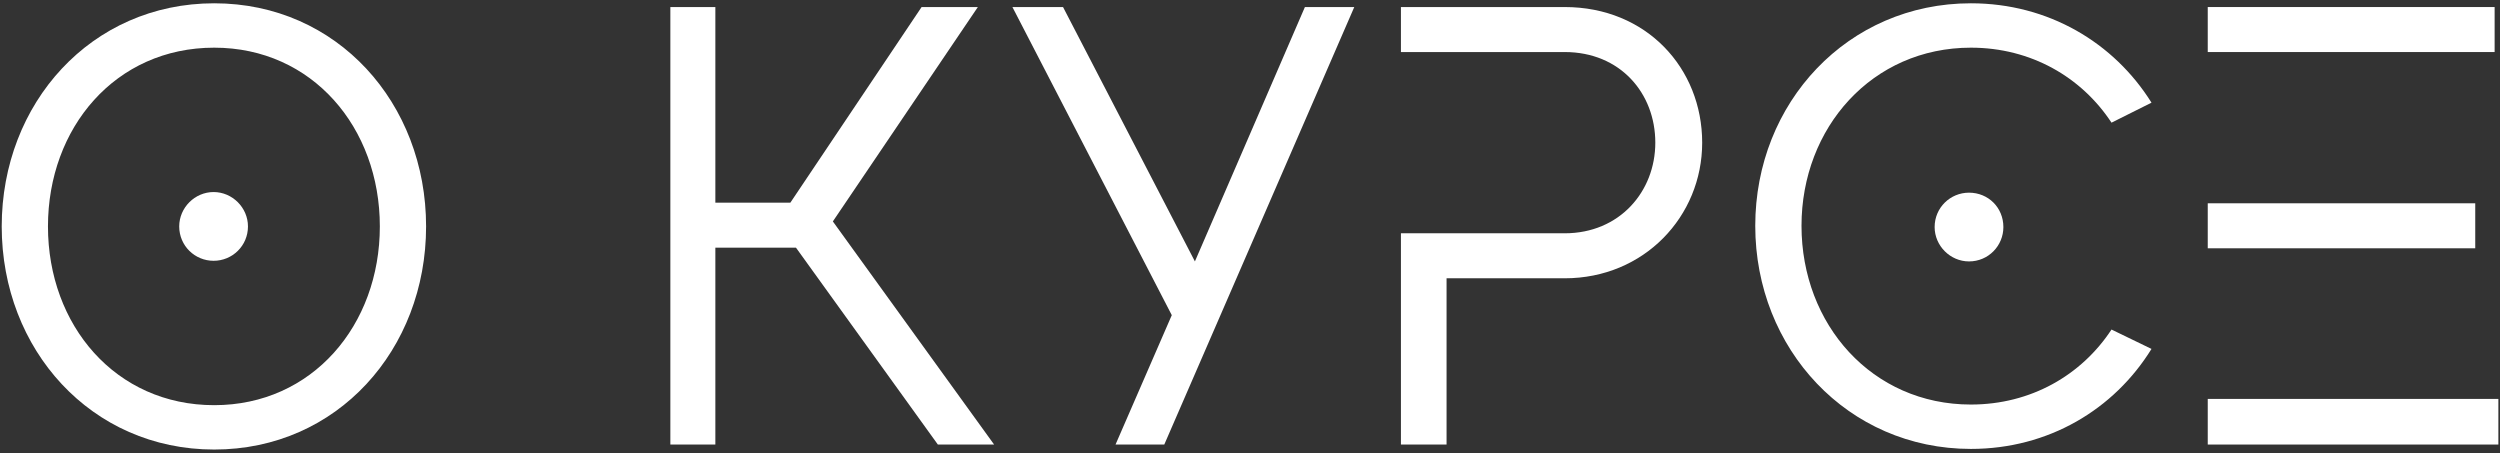 <?xml version="1.0" encoding="UTF-8"?> <svg xmlns="http://www.w3.org/2000/svg" width="568" height="103" viewBox="0 0 568 103" fill="none"><rect x="0" y="0" width="568" height="103" fill="#333333" stroke="none"/> <path d="M48.67 0.748C76.644 0.748 96.808 23.468 96.808 51.442C96.808 79.416 76.644 102.136 48.67 102.136C20.696 102.136 0.39 79.416 0.39 51.442C0.39 23.468 20.696 0.748 48.67 0.748ZM48.67 92.054C70.964 92.054 86.3 73.878 86.3 51.442C86.3 29.006 70.964 10.83 48.67 10.83C26.234 10.83 10.898 29.006 10.898 51.442C10.898 73.878 26.234 92.054 48.67 92.054ZM48.528 43.632C52.788 43.632 56.338 47.182 56.338 51.442C56.338 55.844 52.788 59.252 48.528 59.252C44.268 59.252 40.718 55.844 40.718 51.442C40.718 47.182 44.268 43.632 48.528 43.632Z" fill="white"></path> <path d="M213.081 101L180.847 56.27H162.529V101H152.305V1.6H162.529V46.046H179.569L209.389 1.6H222.169L189.225 50.306L225.861 101H213.081Z" fill="white"></path> <path d="M296.475 1.6H307.693L264.525 101H253.449L266.229 71.606L230.019 1.6H241.521L271.483 59.394L296.475 1.6Z" fill="white"></path> <path d="M355.496 1.6C374.098 1.6 386.736 15.516 386.736 32.414C386.736 49.17 373.53 63.228 355.496 63.228H328.658V101H318.292V53.004H355.496C367.992 53.004 376.086 43.49 376.086 32.414C376.086 21.196 368.134 11.824 355.496 11.824H318.292V1.6C318.292 1.6 338.74 1.6 355.496 1.6Z" fill="white"></path> <path d="M447.784 91.912C461.416 91.912 472.918 85.238 479.734 74.872L488.822 79.274C480.302 93.048 465.392 101.994 447.784 101.994C419.81 101.994 398.794 79.274 398.794 51.3C398.794 23.326 419.81 0.748 447.784 0.748C465.392 0.748 480.302 9.694 488.822 23.326L479.734 27.87C472.918 17.504 461.416 10.83 447.784 10.83C425.348 10.83 409.302 29.006 409.302 51.3C409.302 73.736 425.348 91.912 447.784 91.912ZM439.548 51.584C439.548 47.182 443.098 43.774 447.358 43.774C451.76 43.774 455.168 47.182 455.168 51.584C455.168 55.844 451.76 59.394 447.358 59.394C443.098 59.394 439.548 55.844 439.548 51.584Z" fill="white"></path> <path d="M566.778 1.6V11.824H501.6V1.6H566.778ZM562.376 46.188V56.412H501.6V46.188H562.376ZM501.6 90.634H567.63V101H501.6V90.634Z" fill="white"></path> </svg> 